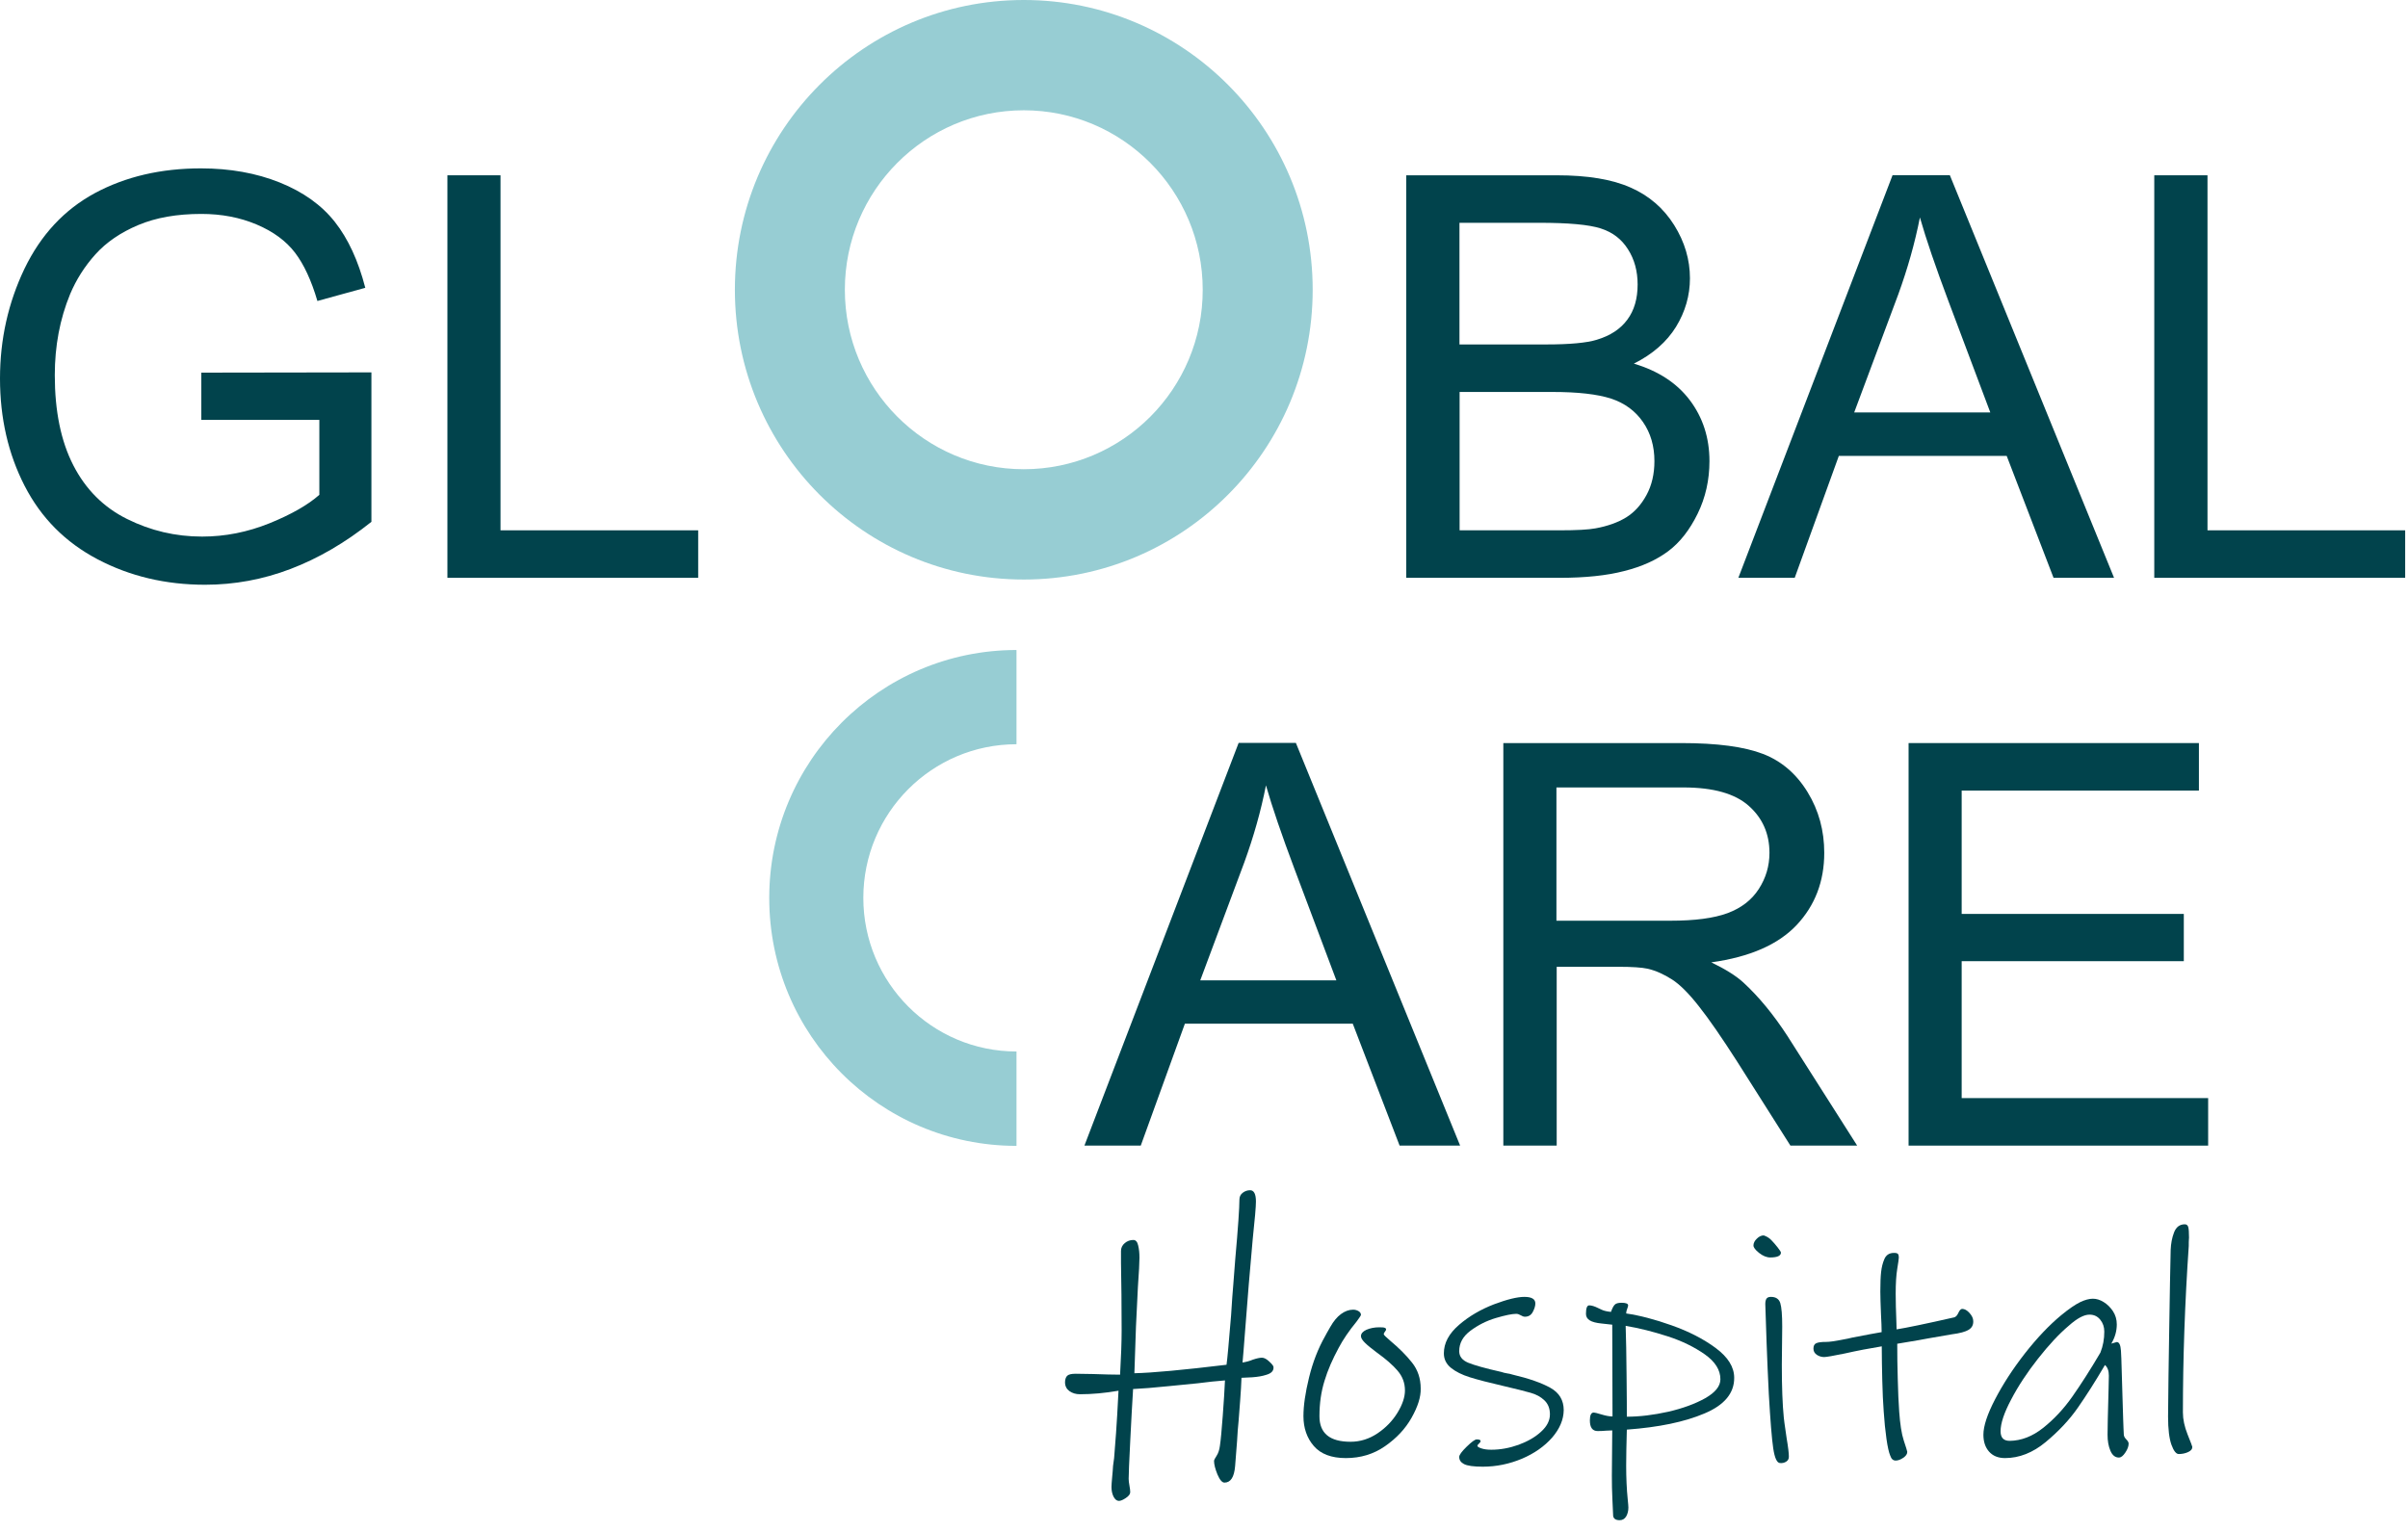 <svg width="195" height="124" viewBox="0 0 195 124" fill="none" xmlns="http://www.w3.org/2000/svg">
<path d="M87.816 92.801L100.304 60.182H104.941L118.241 92.801H113.34L109.547 82.925H95.952L92.379 92.801H87.816ZM97.196 79.415H108.219L104.825 70.385C103.793 67.636 103.023 65.384 102.517 63.619C102.106 65.712 101.516 67.784 100.768 69.846L97.196 79.415Z" fill="#01434C"/>
<path d="M121.74 92.801V60.193H136.157C139.055 60.193 141.257 60.489 142.764 61.071C144.271 61.652 145.473 62.688 146.379 64.168C147.285 65.649 147.728 67.287 147.728 69.085C147.728 71.4 146.98 73.346 145.494 74.932C143.997 76.518 141.7 77.522 138.581 77.956C139.719 78.506 140.583 79.045 141.173 79.584C142.427 80.737 143.618 82.185 144.746 83.919L150.394 92.801H144.988L140.688 86.013C139.434 84.057 138.401 82.555 137.579 81.519C136.768 80.483 136.041 79.753 135.398 79.341C134.755 78.929 134.102 78.632 133.438 78.474C132.953 78.368 132.152 78.315 131.046 78.315H126.061V92.801H121.74ZM126.04 74.583H135.282C137.242 74.583 138.781 74.382 139.898 73.97C141.004 73.557 141.848 72.912 142.427 72.014C143.007 71.115 143.291 70.142 143.291 69.085C143.291 67.541 142.733 66.272 141.616 65.279C140.499 64.285 138.739 63.788 136.325 63.788H126.04V74.583Z" fill="#01434C"/>
<path d="M154.557 92.801V60.193H178.068V64.042H158.856V74.033H176.845V77.861H158.856V88.952H178.816V92.801H154.557Z" fill="#01434C"/>
<path d="M82.316 85.177C75.466 85.177 69.912 79.605 69.912 72.733C69.912 65.86 75.466 60.288 82.316 60.288V52.654C71.261 52.654 62.293 61.641 62.293 72.743C62.293 83.845 71.251 92.822 82.316 92.822V85.177Z" fill="#97CDD3"/>
<path d="M102.549 111.367C102.233 111.473 101.853 111.536 101.411 111.568C100.968 111.589 100.673 111.61 100.536 111.61C100.515 112.149 100.484 112.752 100.431 113.418C100.378 114.084 100.336 114.634 100.304 115.078L100.231 115.892L100.178 116.738L100.02 118.758C99.946 119.656 99.662 120.1 99.156 120.1C98.966 120.1 98.776 119.878 98.587 119.434C98.407 118.99 98.313 118.62 98.313 118.345C98.313 118.271 98.386 118.134 98.523 117.922C98.66 117.711 98.745 117.447 98.787 117.129C98.861 116.643 98.934 115.829 99.019 114.687C99.103 113.545 99.166 112.594 99.198 111.822C98.513 111.875 97.786 111.949 96.995 112.054C96.647 112.086 95.857 112.171 94.635 112.287C93.412 112.414 92.453 112.488 91.758 112.52C91.684 113.672 91.61 115.089 91.526 116.749C91.442 118.409 91.399 119.434 91.399 119.794C91.399 119.931 91.421 120.122 91.463 120.344C91.505 120.566 91.526 120.745 91.526 120.872C91.526 121.031 91.41 121.189 91.168 121.348C90.936 121.507 90.746 121.581 90.609 121.581C90.44 121.581 90.293 121.464 90.177 121.242C90.061 121.01 90.008 120.756 90.008 120.449C90.008 120.291 90.029 120.037 90.061 119.678C90.093 119.318 90.124 119.011 90.135 118.747C90.209 118.271 90.251 117.891 90.261 117.595C90.346 116.558 90.419 115.565 90.472 114.602C90.525 113.64 90.556 112.995 90.577 112.657C89.481 112.847 88.438 112.942 87.458 112.942C87.121 112.942 86.847 112.858 86.604 112.689C86.373 112.52 86.246 112.287 86.246 111.97C86.246 111.748 86.309 111.568 86.415 111.452C86.531 111.335 86.763 111.282 87.11 111.282L88.501 111.304C89.408 111.335 90.145 111.356 90.704 111.356C90.788 109.866 90.83 108.681 90.83 107.783C90.83 105.753 90.809 103.924 90.778 102.316V101.344C90.778 101.079 90.883 100.868 91.083 100.699C91.284 100.53 91.515 100.445 91.779 100.445C91.969 100.445 92.106 100.593 92.169 100.889C92.243 101.185 92.274 101.523 92.274 101.883C92.274 102.274 92.232 103.057 92.148 104.251C92.042 106.281 91.99 107.36 91.99 107.487L91.863 111.24C93.328 111.208 95.815 110.976 99.324 110.553C99.398 110.045 99.514 108.713 99.693 106.556C99.767 105.414 99.82 104.59 99.872 104.061L100.03 102.01C100.262 99.43 100.368 97.823 100.368 97.178C100.368 96.945 100.452 96.766 100.631 96.628C100.8 96.491 101.01 96.417 101.232 96.417C101.548 96.417 101.706 96.723 101.706 97.336C101.706 97.717 101.622 98.743 101.442 100.413C101.253 102.591 101.147 103.797 101.126 104.04C101.021 105.393 100.916 106.673 100.821 107.899C100.726 109.126 100.663 109.95 100.621 110.373C100.937 110.32 101.211 110.246 101.453 110.141C101.769 110.035 102.012 109.982 102.191 109.982C102.37 109.982 102.57 110.088 102.791 110.299C103.023 110.511 103.129 110.659 103.129 110.743C103.15 111.05 102.949 111.251 102.549 111.367Z" fill="#01434C"/>
<path d="M114.31 114.845C113.804 115.744 113.088 116.505 112.16 117.15C111.233 117.795 110.179 118.113 108.988 118.113C107.818 118.113 106.954 117.785 106.396 117.14C105.837 116.495 105.553 115.681 105.553 114.719C105.553 113.873 105.7 112.837 106.006 111.589C106.311 110.341 106.744 109.231 107.302 108.248C107.334 108.174 107.481 107.92 107.734 107.476C107.987 107.032 108.272 106.683 108.588 106.45C108.904 106.218 109.231 106.091 109.578 106.091C109.736 106.091 109.884 106.133 110.01 106.207C110.137 106.281 110.211 106.387 110.211 106.514C110.211 106.546 110.158 106.63 110.063 106.768C109.968 106.894 109.895 107 109.842 107.074C109.252 107.793 108.767 108.502 108.398 109.199C107.913 110.098 107.523 110.976 107.26 111.853C106.986 112.731 106.849 113.682 106.849 114.719C106.849 116.104 107.681 116.791 109.368 116.791C110.158 116.791 110.885 116.558 111.56 116.104C112.234 115.649 112.772 115.089 113.172 114.433C113.572 113.778 113.773 113.175 113.773 112.636C113.773 112.022 113.572 111.494 113.172 111.029C112.772 110.563 112.224 110.088 111.517 109.58C111.064 109.242 110.738 108.977 110.527 108.766C110.316 108.554 110.211 108.385 110.211 108.237C110.211 108.026 110.358 107.857 110.653 107.719C110.948 107.592 111.296 107.518 111.697 107.518C111.928 107.518 112.076 107.529 112.139 107.561C112.213 107.582 112.245 107.635 112.245 107.709C112.245 107.74 112.213 107.804 112.15 107.878C112.087 107.952 112.055 108.026 112.055 108.079C112.055 108.132 112.234 108.311 112.582 108.607C113.277 109.189 113.868 109.77 114.342 110.373C114.816 110.965 115.048 111.674 115.048 112.477C115.069 113.154 114.816 113.947 114.31 114.845Z" fill="#01434C"/>
<path d="M125.692 116.453C125.07 117.161 124.259 117.732 123.247 118.165C122.235 118.588 121.181 118.81 120.075 118.81C119.327 118.81 118.821 118.736 118.557 118.599C118.294 118.462 118.167 118.271 118.167 118.017C118.167 117.859 118.368 117.584 118.768 117.193C119.169 116.802 119.443 116.601 119.58 116.601C119.79 116.601 119.896 116.643 119.896 116.728C119.896 116.802 119.854 116.865 119.769 116.939C119.685 117.013 119.643 117.066 119.643 117.119C119.643 117.193 119.748 117.256 119.969 117.33C120.191 117.404 120.454 117.436 120.77 117.436C121.508 117.436 122.246 117.298 122.983 117.034C123.721 116.759 124.332 116.41 124.807 115.966C125.281 115.533 125.513 115.068 125.513 114.571C125.513 114.095 125.365 113.725 125.07 113.439C124.775 113.154 124.406 112.953 123.953 112.826C123.51 112.699 122.762 112.509 121.719 112.266C120.57 112.001 119.674 111.769 119.032 111.568C118.389 111.367 117.883 111.113 117.503 110.807C117.124 110.5 116.924 110.109 116.924 109.633C116.924 108.787 117.335 108.026 118.157 107.317C118.979 106.609 119.917 106.07 120.981 105.657C122.046 105.256 122.867 105.055 123.447 105.055C124.037 105.055 124.332 105.235 124.332 105.583C124.332 105.795 124.259 106.027 124.122 106.281C123.985 106.535 123.774 106.662 123.489 106.662C123.384 106.662 123.268 106.62 123.152 106.546C123.026 106.472 122.91 106.429 122.783 106.429C122.435 106.429 121.887 106.546 121.129 106.768C120.38 106.99 119.695 107.339 119.084 107.793C118.473 108.248 118.167 108.798 118.167 109.453C118.167 109.876 118.41 110.183 118.884 110.384C119.369 110.585 120.254 110.838 121.571 111.134C121.729 111.187 121.887 111.229 122.045 111.251C122.204 111.272 122.341 111.304 122.467 111.346C123.816 111.663 124.838 112.022 125.555 112.424C126.271 112.826 126.63 113.429 126.63 114.232C126.619 115.004 126.303 115.744 125.692 116.453Z" fill="#01434C"/>
<path d="M138.032 114.497C136.42 115.184 134.333 115.617 131.741 115.808C131.709 117.002 131.688 117.975 131.688 118.726C131.688 119.72 131.73 120.64 131.814 121.464C131.846 121.781 131.867 122.003 131.867 122.12C131.867 122.395 131.804 122.638 131.688 122.839C131.562 123.04 131.393 123.145 131.161 123.145C130.845 123.145 130.676 123.029 130.634 122.807C130.613 122.511 130.592 122.046 130.571 121.433C130.539 120.809 130.529 120.185 130.529 119.551L130.56 115.871C130.476 115.871 130.307 115.882 130.076 115.892C129.844 115.913 129.612 115.924 129.38 115.924C128.959 115.924 128.748 115.638 128.748 115.057C128.748 114.634 128.853 114.423 129.064 114.423C129.138 114.423 129.338 114.475 129.696 114.581C130.044 114.687 130.339 114.74 130.581 114.74L130.56 107.307C130.423 107.286 130.128 107.265 129.696 107.212C129.264 107.169 128.937 107.085 128.737 106.958C128.537 106.831 128.432 106.662 128.432 106.429C128.432 105.975 128.516 105.742 128.695 105.742C128.885 105.742 129.127 105.816 129.401 105.953C129.433 105.975 129.538 106.017 129.717 106.101C129.896 106.186 130.139 106.239 130.455 106.271C130.56 105.985 130.655 105.795 130.761 105.689C130.855 105.583 131.045 105.531 131.319 105.531C131.667 105.531 131.846 105.605 131.846 105.742C131.846 105.795 131.825 105.89 131.772 106.017C131.72 106.144 131.688 106.271 131.688 106.398C132.773 106.556 133.996 106.873 135.366 107.36C136.736 107.846 137.927 108.449 138.928 109.189C139.929 109.929 140.435 110.733 140.435 111.61C140.445 112.847 139.645 113.82 138.032 114.497ZM138.064 109.717C137.221 109.125 136.22 108.628 135.039 108.248C133.859 107.867 132.731 107.582 131.646 107.402C131.677 108.417 131.709 109.76 131.72 111.441C131.741 113.111 131.741 114.222 131.741 114.761C132.784 114.761 133.901 114.623 135.092 114.359C136.283 114.084 137.284 113.714 138.095 113.26C138.907 112.794 139.318 112.287 139.318 111.726C139.318 110.976 138.896 110.31 138.064 109.717Z" fill="#01434C"/>
<path d="M143.355 101.862C143.059 101.862 142.754 101.735 142.448 101.492C142.143 101.248 141.995 101.048 141.995 100.889C141.995 100.699 142.09 100.508 142.269 100.339C142.448 100.159 142.638 100.075 142.828 100.075C143.091 100.159 143.312 100.307 143.481 100.498C143.618 100.635 143.776 100.825 143.955 101.048C144.134 101.27 144.219 101.418 144.219 101.47C144.219 101.724 143.934 101.862 143.355 101.862ZM144.651 118.398C144.503 118.493 144.335 118.536 144.134 118.514C143.892 118.493 143.713 118.102 143.597 117.33C143.481 116.558 143.365 115.099 143.239 112.942C143.165 111.526 143.112 110.14 143.059 108.776C143.007 107.423 142.975 106.376 142.954 105.636C142.954 105.446 142.986 105.298 143.049 105.203C143.112 105.108 143.228 105.055 143.407 105.055C143.808 105.055 144.061 105.224 144.166 105.552C144.271 105.89 144.324 106.524 144.324 107.465L144.292 110.563C144.292 112.329 144.345 113.756 144.451 114.824C144.451 114.877 144.524 115.438 144.682 116.505C144.809 117.246 144.862 117.732 144.862 117.975C144.872 118.165 144.798 118.303 144.651 118.398Z" fill="#01434C"/>
<path d="M159.425 107.719C159.172 107.878 158.708 108.005 158.044 108.089C156.442 108.364 155.536 108.523 155.347 108.565L153.639 108.851C153.639 109.76 153.65 110.722 153.681 111.716C153.703 112.72 153.745 113.587 153.797 114.349C153.871 115.364 153.987 116.146 154.166 116.685C154.345 117.224 154.44 117.531 154.451 117.605C154.451 117.785 154.345 117.943 154.124 118.091C153.903 118.24 153.703 118.314 153.513 118.314C153.407 118.314 153.323 118.282 153.249 118.218C153.176 118.155 153.123 118.06 153.07 117.912C152.965 117.669 152.859 117.214 152.765 116.548C152.67 115.882 152.596 115.142 152.543 114.338C152.491 113.619 152.448 112.784 152.427 111.832C152.406 110.881 152.385 109.95 152.385 109.062C151.405 109.221 150.404 109.411 149.371 109.644C148.444 109.834 147.896 109.929 147.717 109.929C147.506 109.929 147.306 109.866 147.127 109.749C146.947 109.622 146.853 109.464 146.853 109.252C146.853 109.02 146.926 108.872 147.084 108.808C147.242 108.734 147.506 108.703 147.875 108.703C148.138 108.703 148.518 108.65 149.023 108.554C149.529 108.459 149.856 108.396 149.993 108.354C151.163 108.132 151.953 107.973 152.375 107.91C152.375 107.539 152.354 107.064 152.322 106.461C152.29 105.657 152.269 105.044 152.269 104.621C152.269 103.934 152.29 103.405 152.333 103.035C152.375 102.655 152.459 102.316 152.585 102.02C152.722 101.671 152.986 101.492 153.376 101.492C153.534 101.492 153.639 101.513 153.692 101.576C153.745 101.629 153.766 101.724 153.766 101.862C153.766 101.967 153.724 102.274 153.639 102.782C153.555 103.289 153.513 103.966 153.513 104.801C153.513 105.446 153.534 106.176 153.566 106.979L153.587 107.687C154.377 107.561 155.926 107.243 158.245 106.715C158.382 106.683 158.497 106.556 158.592 106.345C158.687 106.133 158.793 106.028 158.898 106.028C159.088 106.028 159.288 106.133 159.488 106.355C159.688 106.577 159.794 106.799 159.794 107.021C159.804 107.339 159.678 107.561 159.425 107.719Z" fill="#01434C"/>
<path d="M172.198 116.611C172.324 116.738 172.377 116.854 172.377 116.939C172.377 117.151 172.293 117.394 172.114 117.658C171.934 117.933 171.766 118.07 171.587 118.07C171.292 118.07 171.06 117.891 170.902 117.521C170.744 117.151 170.67 116.728 170.67 116.231C170.67 115.808 170.691 114.55 170.754 112.445L170.775 111.441C170.775 111.039 170.67 110.754 170.459 110.574C169.679 111.906 168.942 113.059 168.257 114.042C167.572 115.025 166.707 115.945 165.664 116.812C164.621 117.679 163.514 118.113 162.366 118.113C161.807 118.113 161.375 117.933 161.069 117.584C160.764 117.235 160.616 116.78 160.616 116.22C160.616 115.522 160.932 114.56 161.565 113.344C162.197 112.128 162.998 110.891 163.978 109.633C164.958 108.385 165.938 107.349 166.908 106.546C167.55 106.017 168.067 105.668 168.457 105.478C168.836 105.298 169.184 105.203 169.479 105.203C169.764 105.203 170.048 105.287 170.343 105.467C170.638 105.647 170.891 105.89 171.102 106.207C171.313 106.525 171.418 106.884 171.418 107.286C171.418 107.825 171.271 108.343 170.975 108.84L171.418 108.713C171.608 108.713 171.724 108.946 171.755 109.422C171.776 109.707 171.797 110.267 171.819 111.134C171.84 111.991 171.871 112.699 171.882 113.26C171.903 113.841 171.913 114.402 171.934 114.941C171.956 115.48 171.966 115.913 171.987 116.231C171.998 116.358 172.071 116.484 172.198 116.611ZM165.464 115.66C166.339 114.962 167.118 114.127 167.803 113.154C168.488 112.181 169.258 110.986 170.09 109.57C170.301 109.041 170.406 108.481 170.406 107.867C170.406 107.497 170.301 107.18 170.08 106.905C169.858 106.63 169.574 106.493 169.205 106.493C168.762 106.493 168.204 106.789 167.529 107.392C166.739 108.058 165.917 108.946 165.042 110.056C164.168 111.166 163.441 112.266 162.871 113.355C162.292 114.444 162.007 115.3 162.007 115.935C162.007 116.463 162.25 116.717 162.745 116.717C163.683 116.706 164.589 116.358 165.464 115.66Z" fill="#01434C"/>
<path d="M177.193 117.626C176.961 117.732 176.708 117.785 176.434 117.785C176.224 117.785 176.023 117.531 175.844 117.034C175.665 116.537 175.57 115.776 175.57 114.761C175.591 112.784 175.612 110.384 175.665 107.582C175.707 104.78 175.749 102.665 175.781 101.249C175.802 100.741 175.886 100.265 176.055 99.832C176.224 99.398 176.508 99.176 176.93 99.176C177.067 99.176 177.162 99.25 177.204 99.398C177.246 99.546 177.267 99.832 177.267 100.255C177.267 100.276 177.267 100.329 177.256 100.424C177.246 100.519 177.246 100.688 177.246 100.931C176.93 105.541 176.772 110.035 176.772 114.412C176.772 114.972 176.898 115.565 177.151 116.199C177.404 116.833 177.53 117.161 177.53 117.193C177.541 117.383 177.425 117.521 177.193 117.626Z" fill="#01434C"/>
<path d="M16.303 34.014V30.186L30.077 30.165V42.271C27.958 43.963 25.777 45.232 23.532 46.088C21.288 46.945 18.98 47.368 16.608 47.368C13.415 47.368 10.517 46.68 7.904 45.306C5.29 43.931 3.33 41.954 1.992 39.353C0.664 36.763 0 33.866 0 30.662C0 27.49 0.664 24.53 1.981 21.77C3.309 19.021 5.206 16.98 7.693 15.638C10.18 14.305 13.036 13.639 16.271 13.639C18.621 13.639 20.75 14.02 22.647 14.781C24.544 15.542 26.04 16.61 27.115 17.974C28.19 19.338 29.012 21.114 29.581 23.314L25.703 24.382C25.218 22.722 24.607 21.41 23.891 20.47C23.163 19.518 22.131 18.757 20.782 18.186C19.433 17.615 17.947 17.329 16.303 17.329C14.332 17.329 12.636 17.625 11.202 18.228C9.769 18.831 8.61 19.624 7.735 20.596C6.85 21.58 6.176 22.648 5.68 23.821C4.848 25.841 4.437 28.029 4.437 30.387C4.437 33.295 4.932 35.727 5.933 37.683C6.934 39.639 8.389 41.098 10.286 42.039C12.193 42.99 14.216 43.466 16.366 43.466C18.232 43.466 20.044 43.107 21.825 42.388C23.596 41.669 24.944 40.897 25.861 40.083V34.014H16.303Z" fill="#01434C"/>
<path d="M36.231 46.807V14.2H40.531V42.959H56.539V46.807H36.231Z" fill="#01434C"/>
<path d="M113.878 46.807V14.2H126.071C128.558 14.2 130.55 14.527 132.046 15.194C133.543 15.849 134.723 16.875 135.577 18.239C136.43 19.602 136.852 21.041 136.852 22.542C136.852 23.938 136.472 25.249 135.724 26.475C134.965 27.701 133.827 28.695 132.31 29.457C134.27 30.038 135.787 31.021 136.841 32.417C137.895 33.813 138.432 35.462 138.432 37.355C138.432 38.877 138.116 40.305 137.473 41.616C136.831 42.927 136.04 43.942 135.092 44.65C134.143 45.359 132.963 45.898 131.53 46.257C130.107 46.627 128.358 46.807 126.282 46.807H113.878ZM118.178 27.902H125.207C127.114 27.902 128.484 27.776 129.306 27.522C130.402 27.194 131.224 26.655 131.783 25.893C132.341 25.143 132.615 24.191 132.615 23.049C132.615 21.971 132.362 21.019 131.835 20.195C131.319 19.37 130.581 18.809 129.622 18.503C128.663 18.196 127.009 18.048 124.68 18.048H118.188V27.902H118.178ZM118.178 42.959H126.271C127.662 42.959 128.632 42.906 129.201 42.8C130.191 42.62 131.013 42.324 131.688 41.912C132.352 41.499 132.9 40.897 133.332 40.104C133.764 39.311 133.975 38.391 133.975 37.355C133.975 36.139 133.669 35.082 133.047 34.183C132.426 33.284 131.561 32.65 130.465 32.29C129.359 31.931 127.778 31.751 125.713 31.751H118.199V42.959H118.178Z" fill="#01434C"/>
<path d="M140.772 46.807L153.26 14.189H157.897L171.197 46.807H166.297L162.503 36.932H148.908L145.336 46.807H140.772ZM150.152 33.411H161.175L157.781 24.382C156.749 21.633 155.979 19.381 155.474 17.615C155.063 19.708 154.472 21.781 153.724 23.842L150.152 33.411Z" fill="#01434C"/>
<path d="M174.453 46.807V14.2H178.763V42.959H194.771V46.807H174.453Z" fill="#01434C"/>
<path d="M82.906 -8.39233e-05C69.986 -8.39233e-05 59.511 10.51 59.511 23.472C59.511 36.435 69.986 46.945 82.906 46.945C95.826 46.945 106.301 36.435 106.301 23.472C106.301 10.51 95.826 -8.39233e-05 82.906 -8.39233e-05ZM82.906 38.01C74.907 38.01 68.416 31.497 68.416 23.472C68.416 15.447 74.907 8.934 82.906 8.934C90.905 8.934 97.396 15.447 97.396 23.472C97.407 31.497 90.915 38.01 82.906 38.01Z" fill="#97CDD3"/>
</svg>
